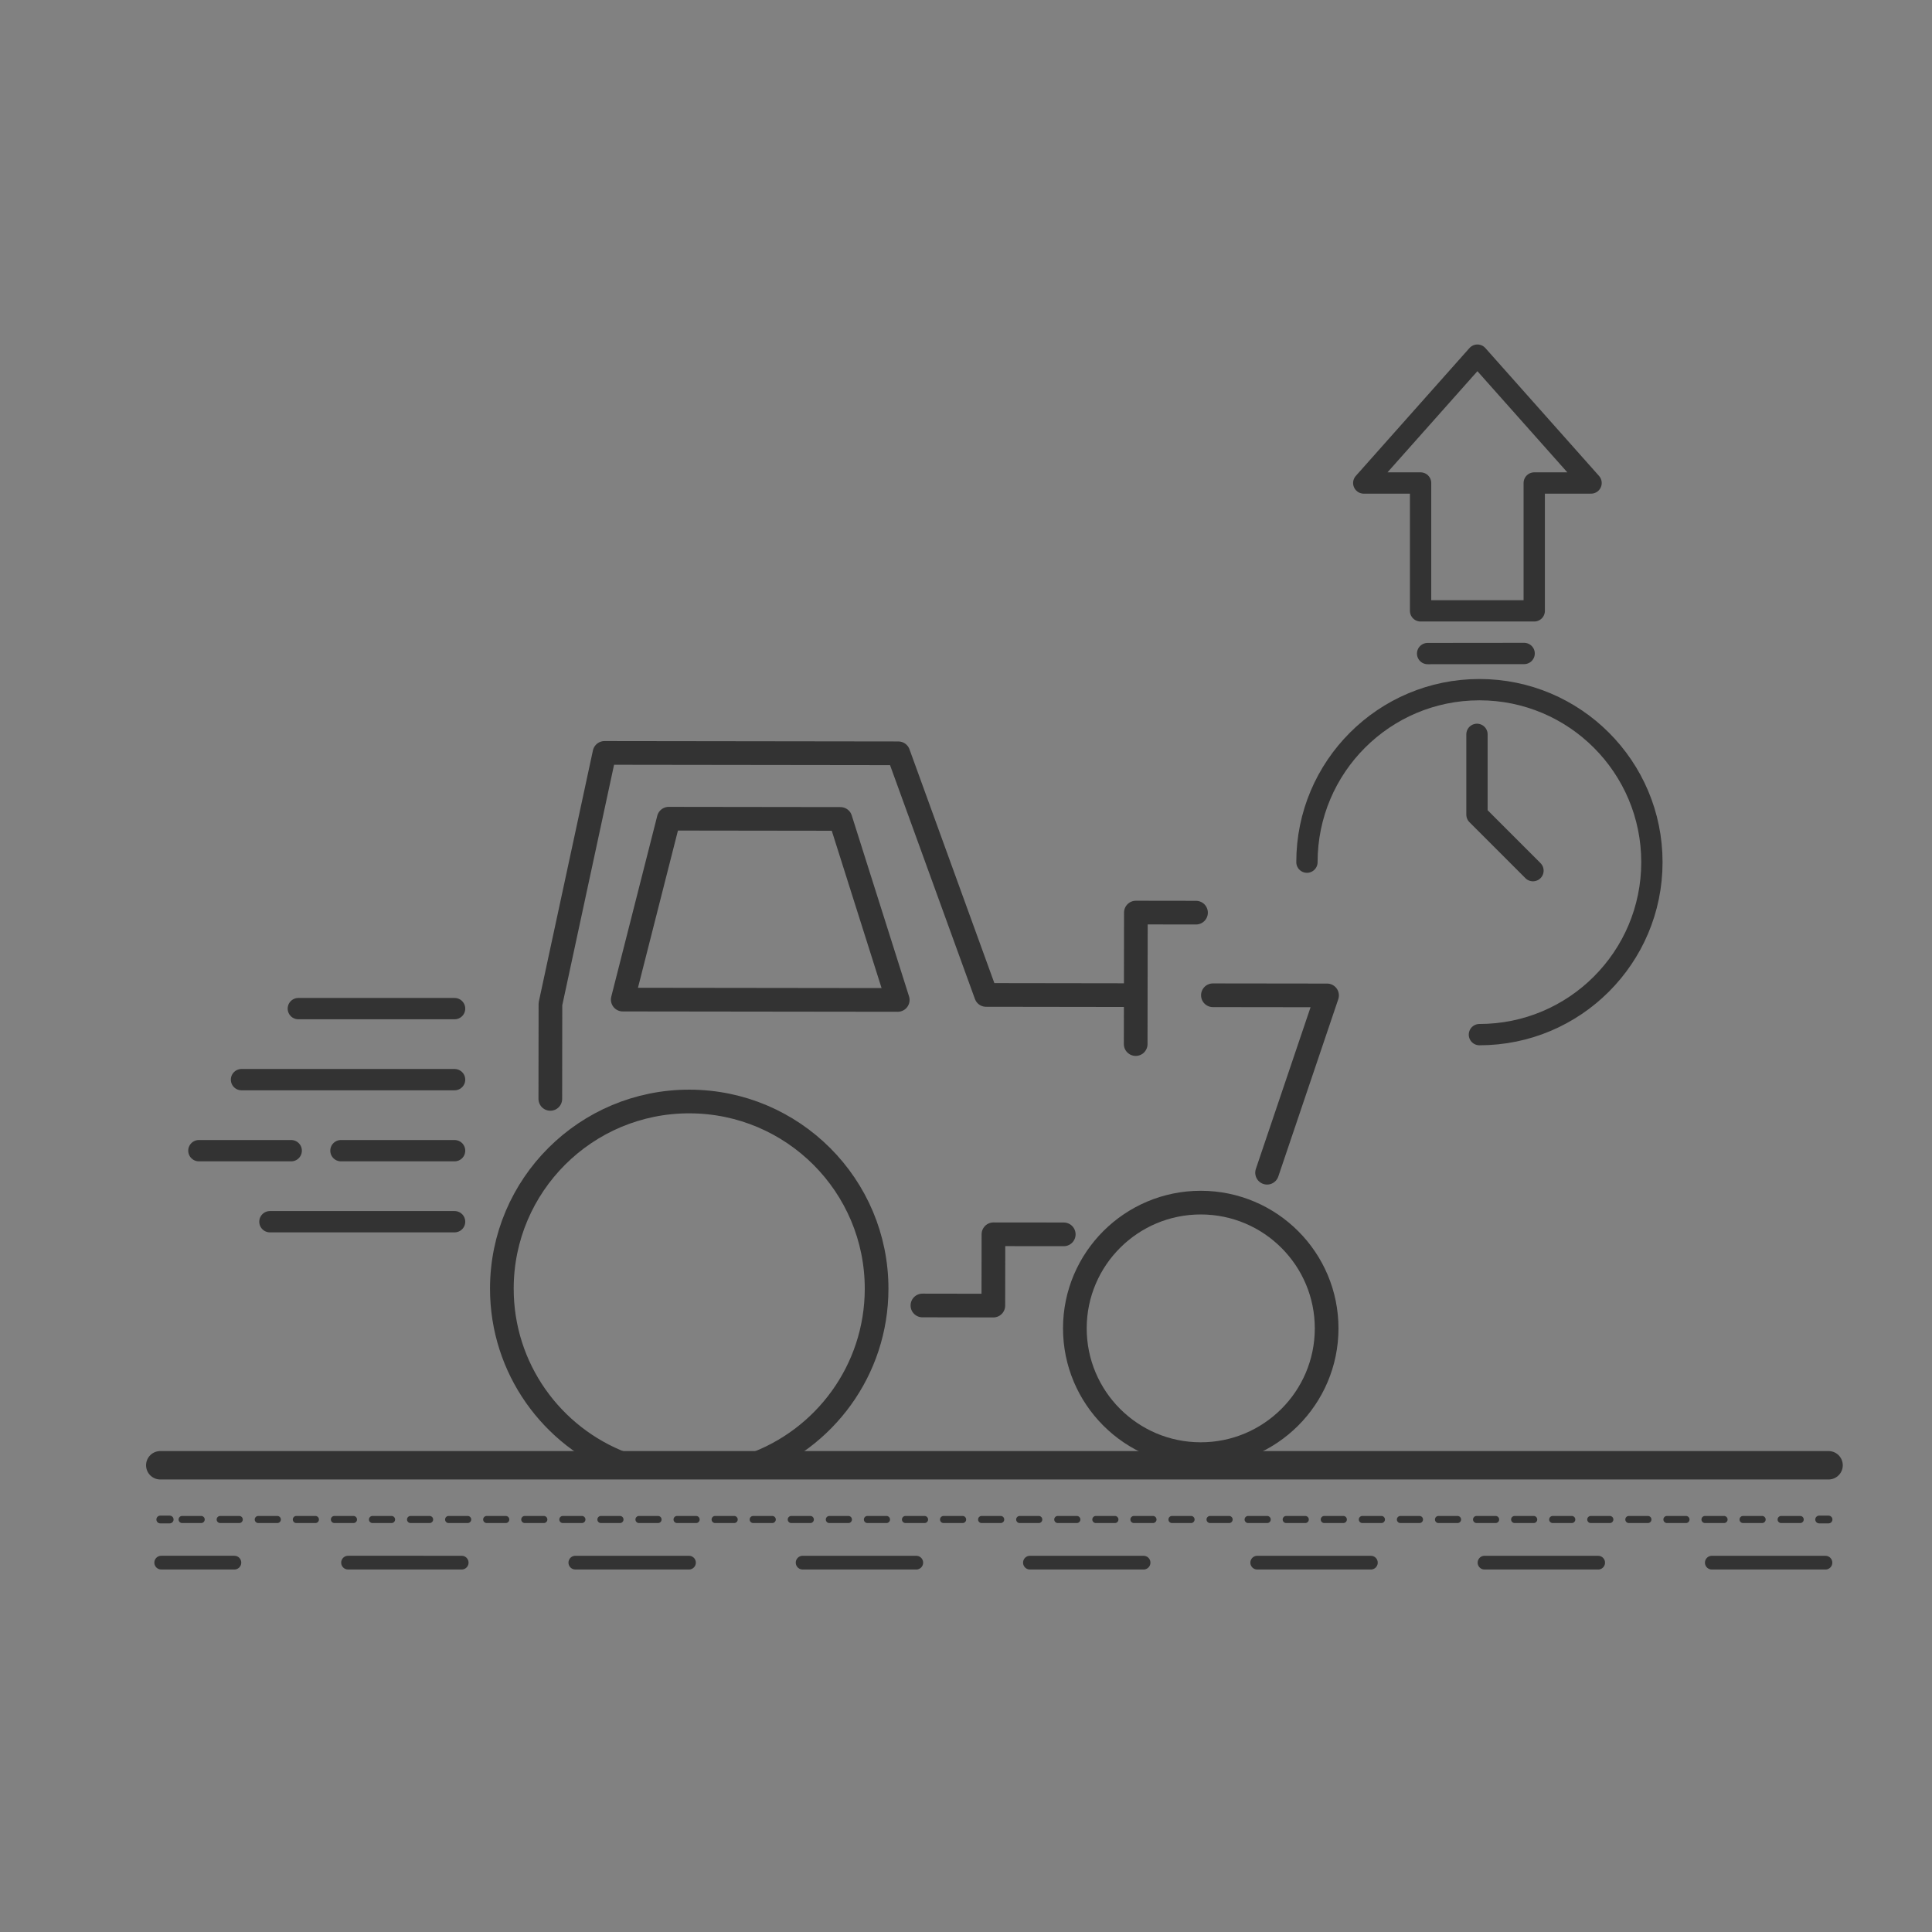<svg width="136" height="136" viewBox="0 0 136 136" fill="none" xmlns="http://www.w3.org/2000/svg">
<rect x="0" y="0" width="136" height="136" fill="#808080" stroke="none"/>
<g id="Higher Operating Efficiency" clip-path="url(#clip0_2837_201)">
<g id="&#231;&#188;&#150;&#231;&#187;&#132; 12">
<rect id="&#231;&#159;&#169;&#229;&#189;&#162;" opacity="0.01" width="136" height="136" fill="white"/>
</g>
<g id="Group 3879">
<g id="&#231;&#188;&#150;&#231;&#187;&#132;">
<path id="Stroke 1" d="M128.719 103.145H11.282" stroke="#333333" stroke-width="2" stroke-linecap="round"/>
<path id="Stroke 3" d="M128.719 106.963H128.055" stroke="#333333" stroke-width="0.545" stroke-linecap="round"/>
<path id="Stroke 4" d="M126.721 106.963H12.613" stroke="#333333" stroke-width="0.5" stroke-linecap="round" stroke-dasharray="1.34 1.34"/>
<path id="Stroke 5" d="M11.946 106.963H11.281" stroke="#333333" stroke-width="0.545" stroke-linecap="round"/>
<g id="&#231;&#188;&#150;&#231;&#187;&#132;_2">
<path id="Stroke 8" d="M128.5 110.001L11.348 109.999" stroke="#333333" stroke-width="0.966" stroke-linecap="round" stroke-dasharray="8 8"/>
</g>
<g id="&#231;&#188;&#150;&#231;&#187;&#132;_3">
<g id="Group 236">
<path id="Stroke 12" fill-rule="evenodd" clip-rule="evenodd" d="M75.663 93.497C75.658 98.385 79.62 102.354 84.512 102.362C89.406 102.367 93.379 98.409 93.387 93.521C93.392 88.632 89.431 84.664 84.536 84.656C79.644 84.651 75.669 88.608 75.663 93.497Z" stroke="#333333" stroke-width="1.667"/>
<path id="Stroke 14" d="M52.904 103.145C58.025 101.342 61.699 96.467 61.707 90.733C61.718 83.454 55.82 77.549 48.534 77.538C41.251 77.527 35.337 83.419 35.327 90.696C35.318 96.333 38.855 101.146 43.833 103.038" stroke="#333333" stroke-width="1.667" stroke-linecap="round"/>
<path id="Stroke 16" d="M79.314 70.051L69.412 70.037L63.237 53.027L42.553 53L38.747 70.673L38.739 77.354" stroke="#333333" stroke-width="1.667" stroke-linecap="round" stroke-linejoin="round"/>
<path id="Stroke 18" d="M89.194 82.552L93.416 70.07L85.38 70.06" stroke="#333333" stroke-width="1.667" stroke-linecap="round" stroke-linejoin="round"/>
<path id="Stroke 20" d="M74.881 86.89L69.932 86.885L69.924 91.905L64.933 91.897" stroke="#333333" stroke-width="1.667" stroke-linecap="round" stroke-linejoin="round"/>
<path id="Stroke 22" d="M84.191 64.245L79.958 64.239L79.945 73.496" stroke="#333333" stroke-width="1.667" stroke-linecap="round" stroke-linejoin="round"/>
<path id="Stroke 24" fill-rule="evenodd" clip-rule="evenodd" d="M59.161 57.647L63.195 70.389L43.837 70.365L47.075 57.631L59.161 57.647Z" stroke="#333333" stroke-width="1.667" stroke-linecap="round" stroke-linejoin="round"/>
</g>
</g>
</g>
<path id="Vector 438" d="M21 71H32" stroke="#333333" stroke-width="1.5" stroke-linecap="round"/>
<path id="Vector 439" d="M17 76H32" stroke="#333333" stroke-width="1.5" stroke-linecap="round"/>
<path id="Vector 440" d="M14 81H20.5" stroke="#333333" stroke-width="1.5" stroke-linecap="round"/>
<path id="Vector 441" d="M24 81H32" stroke="#333333" stroke-width="1.5" stroke-linecap="round"/>
<path id="Vector 442" d="M19 86H32" stroke="#333333" stroke-width="1.5" stroke-linecap="round"/>
</g>
<g id="Group">
<path id="Vector" d="M104.141 72.831C110.847 72.831 116.283 67.395 116.283 60.69C116.283 53.984 110.847 48.548 104.141 48.548C97.436 48.548 92 53.984 92 60.69M100.495 46.007L107.289 46" stroke="#333333" stroke-width="1.5" stroke-linecap="round"/>
<path id="Vector_2" d="M103.969 51.694V57.345L107.911 61.288" stroke="#333333" stroke-width="1.5" stroke-linecap="round" stroke-linejoin="round"/>
</g>
<path id="&#232;&#183;&#175;&#229;&#190;&#132; 21" fill-rule="evenodd" clip-rule="evenodd" d="M104 25L96 34H100V43H108V34H112L104 25Z" stroke="#333333" stroke-width="1.5" stroke-linejoin="round"/>
</g>
<defs>
<clipPath id="clip0_2837_201">
<rect width="136" height="136" fill="white"/>
</clipPath>
</defs>
</svg>
